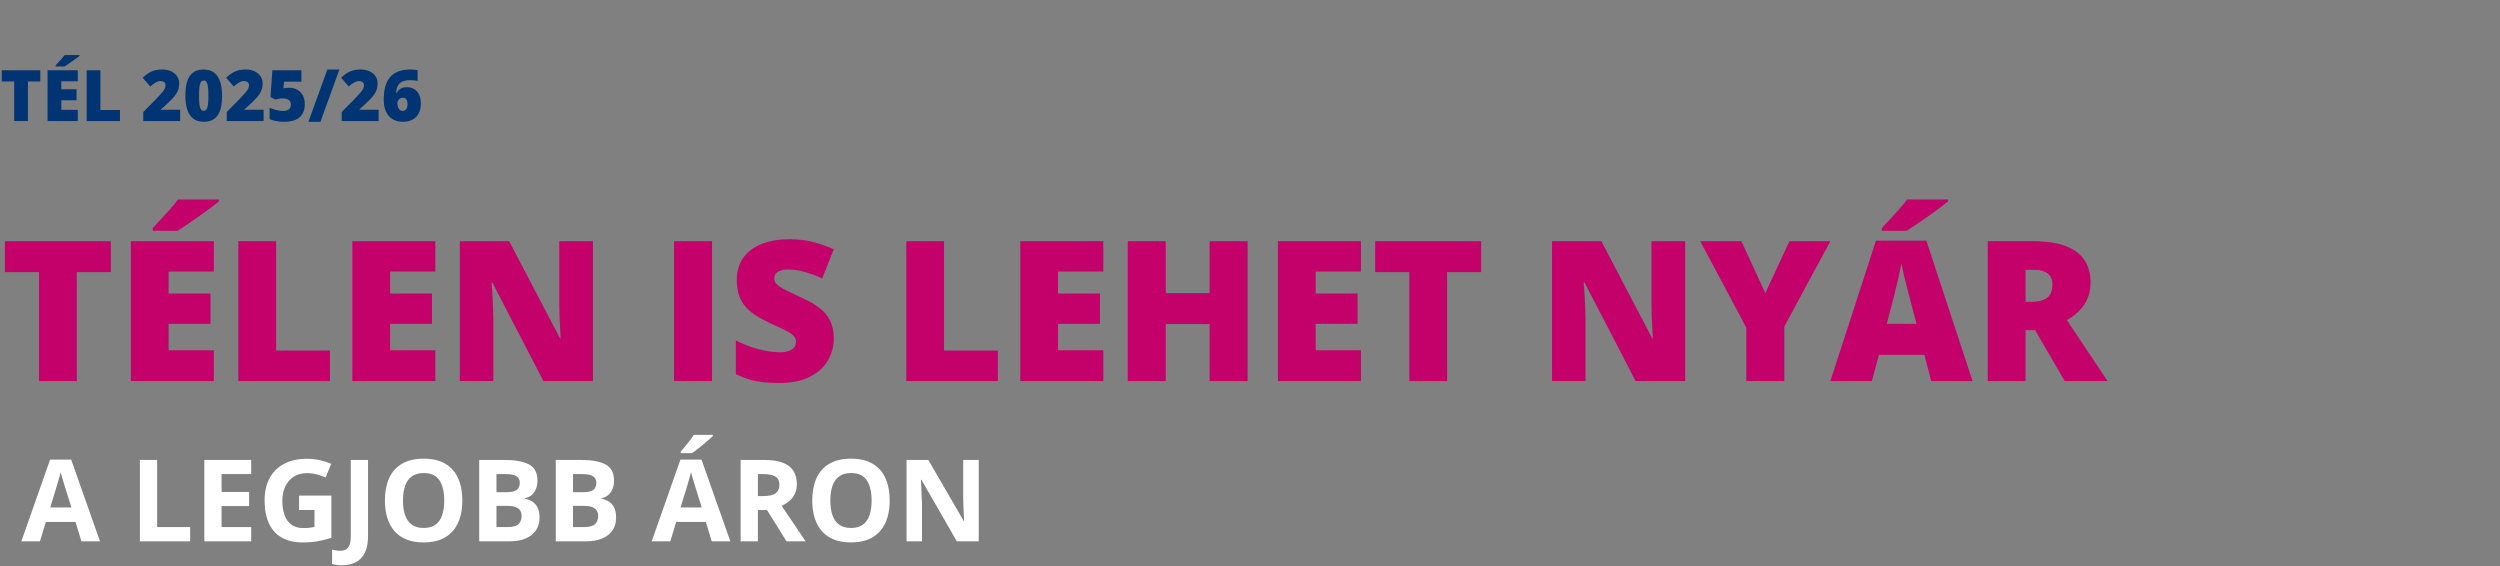 <svg width="702" height="159" viewBox="0 0 702 159" fill="none" xmlns="http://www.w3.org/2000/svg">
<rect x="0" y="0" width="702" height="159" fill="#808080" stroke="none"/>
<path d="M21.565 107H10.957V76.412H1.37V67.737H31.125V76.412H21.565V107ZM60.049 107H36.738V67.737H60.049V76.251H47.346V82.427H59.109V90.94H47.346V98.353H60.049V107ZM61.472 56.002V56.565C60.828 57.085 60.004 57.72 59.002 58.472C57.999 59.206 56.934 59.976 55.806 60.782C54.696 61.569 53.612 62.322 52.556 63.038C51.518 63.754 50.623 64.345 49.871 64.81H42.888V64.031C43.515 63.351 44.267 62.545 45.144 61.614C46.021 60.665 46.899 59.699 47.776 58.714C48.653 57.729 49.387 56.825 49.978 56.002H61.472ZM66.924 107V67.737H77.532V98.433H92.651V107H66.924ZM122.246 107H98.936V67.737H122.246V76.251H109.543V82.427H121.306V90.94H109.543V98.353H122.246V107ZM166.504 107H152.593L138.252 79.339H138.01C138.1 80.18 138.18 81.192 138.252 82.374C138.324 83.555 138.386 84.764 138.44 85.999C138.494 87.216 138.521 88.317 138.521 89.302V107H129.121V67.737H142.979L157.266 95.022H157.427C157.373 94.163 157.319 93.169 157.266 92.041C157.212 90.896 157.158 89.741 157.104 88.577C157.069 87.413 157.051 86.384 157.051 85.489V67.737H166.504V107ZM189.277 107V67.737H199.939V107H189.277ZM234.126 95.076C234.126 97.207 233.589 99.23 232.515 101.146C231.44 103.043 229.766 104.583 227.493 105.765C225.237 106.946 222.319 107.537 218.738 107.537C216.947 107.537 215.372 107.457 214.011 107.295C212.668 107.134 211.415 106.875 210.251 106.517C209.088 106.141 207.879 105.657 206.626 105.066V95.613C208.757 96.688 210.905 97.511 213.071 98.084C215.238 98.639 217.198 98.916 218.953 98.916C220.009 98.916 220.868 98.791 221.531 98.54C222.211 98.29 222.712 97.95 223.035 97.52C223.357 97.072 223.518 96.562 223.518 95.989C223.518 95.309 223.276 94.736 222.793 94.27C222.327 93.787 221.576 93.286 220.537 92.767C219.499 92.247 218.129 91.603 216.428 90.833C214.978 90.153 213.662 89.454 212.48 88.738C211.317 88.022 210.314 87.207 209.473 86.294C208.649 85.363 208.014 84.28 207.566 83.045C207.118 81.81 206.895 80.35 206.895 78.668C206.895 76.143 207.512 74.03 208.748 72.33C210.001 70.611 211.737 69.322 213.958 68.462C216.195 67.603 218.774 67.173 221.692 67.173C224.252 67.173 226.553 67.46 228.594 68.033C230.653 68.606 232.497 69.259 234.126 69.993L230.876 78.184C229.194 77.414 227.537 76.805 225.908 76.358C224.279 75.892 222.766 75.66 221.37 75.66C220.457 75.66 219.705 75.776 219.114 76.009C218.541 76.224 218.111 76.519 217.825 76.895C217.556 77.271 217.422 77.701 217.422 78.184C217.422 78.793 217.655 79.339 218.12 79.822C218.604 80.306 219.4 80.834 220.51 81.407C221.638 81.962 223.169 82.687 225.103 83.582C227.018 84.441 228.647 85.372 229.99 86.375C231.333 87.36 232.354 88.55 233.052 89.947C233.768 91.325 234.126 93.035 234.126 95.076ZM254.482 107V67.737H265.09V98.433H280.21V107H254.482ZM309.805 107H286.494V67.737H309.805V76.251H297.102V82.427H308.865V90.94H297.102V98.353H309.805V107ZM350.33 107H339.668V90.994H327.341V107H316.68V67.737H327.341V82.293H339.668V67.737H350.33V107ZM382.153 107H358.843V67.737H382.153V76.251H369.451V82.427H381.213V90.94H369.451V98.353H382.153V107ZM406.35 107H395.742V76.412H386.155V67.737H415.911V76.412H406.35V107ZM473.193 107H459.282L444.941 79.339H444.7C444.789 80.18 444.87 81.192 444.941 82.374C445.013 83.555 445.076 84.764 445.129 85.999C445.183 87.216 445.21 88.317 445.21 89.302V107H435.811V67.737H449.668L463.955 95.022H464.116C464.062 94.163 464.009 93.169 463.955 92.041C463.901 90.896 463.848 89.741 463.794 88.577C463.758 87.413 463.74 86.384 463.74 85.489V67.737H473.193V107ZM495.698 82.293L502.466 67.737H513.96L501.042 91.665V107H490.354V91.988L477.437 67.737H488.984L495.698 82.293ZM542.292 107L540.359 99.642H527.603L525.615 107H513.96L526.77 67.576H540.923L553.894 107H542.292ZM538.157 90.94L536.465 84.495C536.286 83.797 536.026 82.803 535.686 81.514C535.346 80.207 535.006 78.864 534.666 77.486C534.343 76.089 534.093 74.944 533.914 74.048C533.752 74.944 533.52 76.053 533.215 77.378C532.929 78.685 532.625 79.983 532.302 81.272C531.998 82.561 531.729 83.636 531.497 84.495L529.805 90.94H538.157ZM547.019 56.002V56.565C546.375 57.085 545.551 57.72 544.548 58.472C543.546 59.206 542.48 59.976 541.353 60.782C540.243 61.569 539.159 62.322 538.103 63.038C537.065 63.754 536.169 64.345 535.417 64.81H528.435V64.031C529.062 63.351 529.814 62.545 530.691 61.614C531.568 60.665 532.445 59.699 533.323 58.714C534.2 57.729 534.934 56.825 535.525 56.002H547.019ZM571.028 67.737C574.591 67.737 577.554 68.176 579.917 69.053C582.28 69.913 584.053 71.202 585.234 72.92C586.434 74.639 587.034 76.779 587.034 79.339C587.034 80.932 586.765 82.382 586.228 83.689C585.691 84.996 584.921 86.169 583.918 87.207C582.934 88.228 581.752 89.123 580.374 89.893L591.814 107H579.783L571.458 92.713H568.772V107H558.164V67.737H571.028ZM570.867 75.767H568.772V84.737H570.759C572.389 84.737 573.722 84.379 574.761 83.663C575.799 82.947 576.318 81.666 576.318 79.822C576.318 78.551 575.889 77.558 575.029 76.841C574.17 76.125 572.782 75.767 570.867 75.767Z" fill="#C4016B"/>
<path d="M7.842 34H3.984V22.877H0.498V19.723H11.318V22.877H7.842V34ZM21.836 34H13.359V19.723H21.836V22.818H17.217V25.064H21.494V28.16H17.217V30.855H21.836V34ZM22.354 15.455V15.66C22.119 15.849 21.82 16.08 21.455 16.354C21.09 16.62 20.703 16.9 20.293 17.193C19.889 17.48 19.495 17.753 19.111 18.014C18.734 18.274 18.408 18.489 18.135 18.658H15.596V18.375C15.824 18.128 16.097 17.835 16.416 17.496C16.735 17.151 17.054 16.799 17.373 16.441C17.692 16.083 17.959 15.755 18.174 15.455H22.354ZM24.336 34V19.723H28.193V30.885H33.691V34H24.336ZM50.586 34H40.225V31.461L43.711 27.936C44.434 27.18 44.993 26.575 45.391 26.119C45.794 25.663 46.078 25.276 46.24 24.957C46.403 24.638 46.484 24.306 46.484 23.961C46.484 23.538 46.348 23.232 46.074 23.043C45.801 22.854 45.478 22.76 45.107 22.76C44.658 22.76 44.203 22.89 43.74 23.15C43.285 23.404 42.767 23.782 42.188 24.283L40.068 21.803C40.498 21.419 40.954 21.054 41.435 20.709C41.917 20.357 42.487 20.071 43.145 19.85C43.802 19.628 44.603 19.518 45.547 19.518C46.517 19.518 47.357 19.687 48.066 20.025C48.783 20.364 49.336 20.829 49.727 21.422C50.117 22.008 50.312 22.675 50.312 23.424C50.312 24.251 50.16 24.99 49.853 25.641C49.554 26.285 49.102 26.933 48.496 27.584C47.891 28.229 47.135 28.961 46.23 29.781L45.185 30.719V30.816H50.586V34ZM62.363 26.881C62.363 28.027 62.272 29.052 62.09 29.957C61.908 30.855 61.615 31.62 61.211 32.252C60.814 32.883 60.286 33.365 59.629 33.697C58.971 34.029 58.164 34.195 57.207 34.195C56.016 34.195 55.039 33.906 54.277 33.326C53.516 32.74 52.953 31.904 52.588 30.816C52.23 29.723 52.051 28.411 52.051 26.881C52.051 25.338 52.214 24.02 52.539 22.926C52.871 21.826 53.415 20.982 54.17 20.396C54.925 19.811 55.938 19.518 57.207 19.518C58.398 19.518 59.372 19.811 60.127 20.396C60.889 20.976 61.452 21.816 61.816 22.916C62.181 24.01 62.363 25.331 62.363 26.881ZM55.889 26.881C55.889 27.812 55.921 28.593 55.986 29.225C56.058 29.856 56.188 30.331 56.377 30.65C56.572 30.963 56.849 31.119 57.207 31.119C57.565 31.119 57.839 30.963 58.027 30.65C58.216 30.331 58.346 29.859 58.418 29.234C58.49 28.603 58.525 27.818 58.525 26.881C58.525 25.937 58.49 25.149 58.418 24.518C58.346 23.886 58.216 23.411 58.027 23.092C57.839 22.766 57.565 22.604 57.207 22.604C56.849 22.604 56.572 22.766 56.377 23.092C56.188 23.411 56.058 23.886 55.986 24.518C55.921 25.149 55.889 25.937 55.889 26.881ZM74.023 34H63.662V31.461L67.148 27.936C67.871 27.18 68.431 26.575 68.828 26.119C69.232 25.663 69.515 25.276 69.678 24.957C69.841 24.638 69.922 24.306 69.922 23.961C69.922 23.538 69.785 23.232 69.512 23.043C69.238 22.854 68.916 22.76 68.545 22.76C68.096 22.76 67.64 22.89 67.178 23.15C66.722 23.404 66.204 23.782 65.625 24.283L63.506 21.803C63.935 21.419 64.391 21.054 64.873 20.709C65.355 20.357 65.924 20.071 66.582 19.85C67.24 19.628 68.04 19.518 68.984 19.518C69.954 19.518 70.794 19.687 71.504 20.025C72.22 20.364 72.773 20.829 73.164 21.422C73.555 22.008 73.75 22.675 73.75 23.424C73.75 24.251 73.597 24.99 73.291 25.641C72.992 26.285 72.539 26.933 71.934 27.584C71.328 28.229 70.573 28.961 69.668 29.781L68.623 30.719V30.816H74.023V34ZM81.269 24.645C82.064 24.645 82.787 24.824 83.438 25.182C84.088 25.54 84.609 26.061 85 26.744C85.391 27.428 85.586 28.261 85.586 29.244C85.586 30.305 85.371 31.207 84.941 31.949C84.518 32.685 83.877 33.245 83.018 33.629C82.165 34.007 81.087 34.195 79.785 34.195C78.958 34.195 78.203 34.13 77.519 34C76.842 33.876 76.237 33.684 75.703 33.424V30.26C76.204 30.488 76.807 30.696 77.51 30.885C78.219 31.067 78.87 31.158 79.463 31.158C79.938 31.158 80.342 31.09 80.674 30.953C81.006 30.816 81.257 30.615 81.426 30.348C81.602 30.081 81.689 29.752 81.689 29.361C81.689 28.821 81.494 28.398 81.103 28.092C80.713 27.779 80.12 27.623 79.326 27.623C78.968 27.623 78.617 27.659 78.272 27.73C77.926 27.802 77.624 27.88 77.363 27.965L75.947 27.262L76.484 19.723H84.629V22.936H79.766L79.59 24.82C79.798 24.781 80.01 24.742 80.225 24.703C80.446 24.664 80.794 24.645 81.269 24.645ZM95.303 19.518L89.981 34.195H86.602L91.924 19.518H95.303ZM106.309 34H95.947V31.461L99.434 27.936C100.156 27.18 100.716 26.575 101.113 26.119C101.517 25.663 101.8 25.276 101.963 24.957C102.126 24.638 102.207 24.306 102.207 23.961C102.207 23.538 102.07 23.232 101.797 23.043C101.523 22.854 101.201 22.76 100.83 22.76C100.381 22.76 99.925 22.89 99.463 23.15C99.007 23.404 98.49 23.782 97.91 24.283L95.791 21.803C96.221 21.419 96.676 21.054 97.158 20.709C97.64 20.357 98.21 20.071 98.867 19.85C99.525 19.628 100.326 19.518 101.27 19.518C102.24 19.518 103.079 19.687 103.789 20.025C104.505 20.364 105.059 20.829 105.449 21.422C105.84 22.008 106.035 22.675 106.035 23.424C106.035 24.251 105.882 24.99 105.576 25.641C105.277 26.285 104.824 26.933 104.219 27.584C103.613 28.229 102.858 28.961 101.953 29.781L100.908 30.719V30.816H106.309V34ZM107.754 27.965C107.754 27.145 107.812 26.331 107.93 25.523C108.047 24.71 108.258 23.945 108.564 23.229C108.87 22.506 109.303 21.868 109.863 21.314C110.423 20.755 111.143 20.315 112.021 19.996C112.9 19.677 113.971 19.518 115.234 19.518C115.514 19.518 115.856 19.534 116.26 19.566C116.663 19.599 116.999 19.638 117.266 19.684V22.701C116.999 22.649 116.699 22.607 116.367 22.574C116.035 22.535 115.628 22.516 115.146 22.516C114.183 22.516 113.421 22.662 112.861 22.955C112.308 23.241 111.908 23.655 111.66 24.195C111.413 24.736 111.27 25.384 111.23 26.139H111.348C111.517 25.826 111.722 25.546 111.963 25.299C112.21 25.045 112.513 24.846 112.871 24.703C113.229 24.553 113.662 24.479 114.17 24.479C115.003 24.479 115.719 24.661 116.318 25.025C116.917 25.384 117.376 25.908 117.695 26.598C118.014 27.288 118.174 28.128 118.174 29.117C118.174 30.185 117.969 31.1 117.559 31.861C117.155 32.617 116.576 33.196 115.82 33.6C115.072 33.997 114.176 34.195 113.135 34.195C112.367 34.195 111.654 34.072 110.996 33.824C110.345 33.577 109.775 33.199 109.287 32.691C108.805 32.177 108.428 31.529 108.154 30.748C107.887 29.96 107.754 29.033 107.754 27.965ZM113.047 31.139C113.457 31.139 113.789 30.982 114.043 30.67C114.303 30.357 114.434 29.866 114.434 29.195C114.434 28.655 114.326 28.232 114.111 27.926C113.903 27.613 113.561 27.457 113.086 27.457C112.767 27.457 112.497 27.535 112.275 27.691C112.054 27.841 111.885 28.033 111.768 28.268C111.65 28.502 111.592 28.746 111.592 29C111.592 29.254 111.618 29.508 111.67 29.762C111.729 30.016 111.816 30.247 111.934 30.455C112.057 30.657 112.21 30.823 112.393 30.953C112.575 31.077 112.793 31.139 113.047 31.139Z" fill="#003473"/>
<path d="M22.859 152L21.203 146.562H12.875L11.219 152H6L14.062 129.062H19.984L28.078 152H22.859ZM20.047 142.5L18.391 137.188C18.287 136.833 18.146 136.38 17.969 135.828C17.802 135.266 17.63 134.698 17.453 134.125C17.287 133.542 17.151 133.036 17.047 132.609C16.943 133.036 16.797 133.568 16.609 134.203C16.432 134.828 16.26 135.422 16.094 135.984C15.927 136.547 15.807 136.948 15.734 137.188L14.094 142.5H20.047ZM39.281 152V129.156H44.125V148H53.391V152H39.281ZM70.531 152H57.375V129.156H70.531V133.125H62.219V138.141H69.953V142.109H62.219V148H70.531V152ZM83.984 139.172H93.047V151.016C91.849 151.411 90.604 151.729 89.312 151.969C88.021 152.198 86.557 152.312 84.922 152.312C82.651 152.312 80.724 151.865 79.141 150.969C77.557 150.073 76.354 148.75 75.531 147C74.708 145.25 74.297 143.099 74.297 140.547C74.297 138.151 74.755 136.078 75.672 134.328C76.599 132.578 77.948 131.224 79.719 130.266C81.5 129.307 83.672 128.828 86.234 128.828C87.443 128.828 88.635 128.958 89.812 129.219C90.99 129.479 92.057 129.818 93.016 130.234L91.406 134.109C90.708 133.755 89.912 133.458 89.016 133.219C88.12 132.979 87.182 132.859 86.203 132.859C84.797 132.859 83.573 133.182 82.531 133.828C81.5 134.474 80.698 135.38 80.125 136.547C79.562 137.703 79.281 139.068 79.281 140.641C79.281 142.13 79.484 143.453 79.891 144.609C80.297 145.755 80.938 146.656 81.812 147.312C82.688 147.958 83.828 148.281 85.234 148.281C85.922 148.281 86.5 148.25 86.969 148.188C87.448 148.115 87.896 148.042 88.312 147.969V143.203H83.984V139.172ZM96.109 158.719C95.484 158.719 94.938 158.682 94.469 158.609C93.99 158.547 93.583 158.469 93.25 158.375V154.344C93.583 154.417 93.943 154.484 94.328 154.547C94.703 154.62 95.104 154.656 95.531 154.656C96.094 154.656 96.599 154.547 97.047 154.328C97.495 154.12 97.849 153.719 98.109 153.125C98.37 152.531 98.5 151.677 98.5 150.562V129.156H103.344V150.531C103.344 152.49 103.036 154.068 102.422 155.266C101.818 156.474 100.969 157.349 99.875 157.891C98.792 158.443 97.537 158.719 96.109 158.719ZM129.828 140.547C129.828 142.307 129.609 143.911 129.172 145.359C128.734 146.797 128.068 148.036 127.172 149.078C126.286 150.12 125.161 150.922 123.797 151.484C122.432 152.036 120.818 152.312 118.953 152.312C117.089 152.312 115.474 152.036 114.109 151.484C112.745 150.922 111.615 150.12 110.719 149.078C109.833 148.036 109.172 146.792 108.734 145.344C108.297 143.896 108.078 142.286 108.078 140.516C108.078 138.151 108.464 136.094 109.234 134.344C110.016 132.583 111.214 131.219 112.828 130.25C114.443 129.281 116.495 128.797 118.984 128.797C121.464 128.797 123.5 129.281 125.094 130.25C126.698 131.219 127.885 132.583 128.656 134.344C129.438 136.104 129.828 138.172 129.828 140.547ZM113.156 140.547C113.156 142.141 113.354 143.516 113.75 144.672C114.156 145.818 114.786 146.703 115.641 147.328C116.495 147.943 117.599 148.25 118.953 148.25C120.328 148.25 121.443 147.943 122.297 147.328C123.151 146.703 123.771 145.818 124.156 144.672C124.552 143.516 124.75 142.141 124.75 140.547C124.75 138.151 124.302 136.266 123.406 134.891C122.51 133.516 121.036 132.828 118.984 132.828C117.62 132.828 116.505 133.141 115.641 133.766C114.786 134.38 114.156 135.266 113.75 136.422C113.354 137.568 113.156 138.943 113.156 140.547ZM134.562 129.156H141.672C144.714 129.156 147.016 129.583 148.578 130.438C150.141 131.292 150.922 132.792 150.922 134.938C150.922 135.802 150.781 136.583 150.5 137.281C150.229 137.979 149.833 138.552 149.312 139C148.792 139.448 148.156 139.74 147.406 139.875V140.031C148.167 140.188 148.854 140.458 149.469 140.844C150.083 141.219 150.573 141.771 150.938 142.5C151.312 143.219 151.5 144.177 151.5 145.375C151.5 146.76 151.161 147.948 150.484 148.938C149.807 149.927 148.839 150.688 147.578 151.219C146.328 151.74 144.839 152 143.109 152H134.562V129.156ZM139.406 138.203H142.219C143.625 138.203 144.599 137.984 145.141 137.547C145.682 137.099 145.953 136.443 145.953 135.578C145.953 134.703 145.63 134.078 144.984 133.703C144.349 133.318 143.339 133.125 141.953 133.125H139.406V138.203ZM139.406 142.047V148H142.562C144.021 148 145.036 147.719 145.609 147.156C146.182 146.594 146.469 145.839 146.469 144.891C146.469 144.328 146.344 143.833 146.094 143.406C145.844 142.979 145.422 142.646 144.828 142.406C144.245 142.167 143.438 142.047 142.406 142.047H139.406ZM156.062 129.156H163.172C166.214 129.156 168.516 129.583 170.078 130.438C171.641 131.292 172.422 132.792 172.422 134.938C172.422 135.802 172.281 136.583 172 137.281C171.729 137.979 171.333 138.552 170.812 139C170.292 139.448 169.656 139.74 168.906 139.875V140.031C169.667 140.188 170.354 140.458 170.969 140.844C171.583 141.219 172.073 141.771 172.438 142.5C172.812 143.219 173 144.177 173 145.375C173 146.76 172.661 147.948 171.984 148.938C171.307 149.927 170.339 150.688 169.078 151.219C167.828 151.74 166.339 152 164.609 152H156.062V129.156ZM160.906 138.203H163.719C165.125 138.203 166.099 137.984 166.641 137.547C167.182 137.099 167.453 136.443 167.453 135.578C167.453 134.703 167.13 134.078 166.484 133.703C165.849 133.318 164.839 133.125 163.453 133.125H160.906V138.203ZM160.906 142.047V148H164.062C165.521 148 166.536 147.719 167.109 147.156C167.682 146.594 167.969 145.839 167.969 144.891C167.969 144.328 167.844 143.833 167.594 143.406C167.344 142.979 166.922 142.646 166.328 142.406C165.745 142.167 164.938 142.047 163.906 142.047H160.906ZM199.859 152L198.203 146.562H189.875L188.219 152H183L191.062 129.062H196.984L205.078 152H199.859ZM197.047 142.5L195.391 137.188C195.286 136.833 195.146 136.38 194.969 135.828C194.802 135.266 194.63 134.698 194.453 134.125C194.286 133.542 194.151 133.036 194.047 132.609C193.943 133.036 193.797 133.568 193.609 134.203C193.432 134.828 193.26 135.422 193.094 135.984C192.927 136.547 192.807 136.948 192.734 137.188L191.094 142.5H197.047ZM200.172 122.109V122.438C199.87 122.729 199.474 123.089 198.984 123.516C198.495 123.943 197.969 124.391 197.406 124.859C196.844 125.318 196.292 125.76 195.75 126.188C195.208 126.604 194.734 126.953 194.328 127.234H191.156V126.812C191.5 126.417 191.896 125.948 192.344 125.406C192.802 124.854 193.255 124.286 193.703 123.703C194.151 123.12 194.526 122.589 194.828 122.109H200.172ZM214.625 129.156C216.698 129.156 218.406 129.406 219.75 129.906C221.104 130.406 222.109 131.161 222.766 132.172C223.422 133.182 223.75 134.458 223.75 136C223.75 137.042 223.552 137.953 223.156 138.734C222.76 139.516 222.24 140.177 221.594 140.719C220.948 141.26 220.25 141.703 219.5 142.047L226.219 152H220.844L215.391 143.234H212.812V152H207.969V129.156H214.625ZM214.281 133.125H212.812V139.297H214.375C215.979 139.297 217.125 139.031 217.812 138.5C218.51 137.958 218.859 137.167 218.859 136.125C218.859 135.042 218.484 134.271 217.734 133.812C216.995 133.354 215.844 133.125 214.281 133.125ZM249.828 140.547C249.828 142.307 249.609 143.911 249.172 145.359C248.734 146.797 248.068 148.036 247.172 149.078C246.286 150.12 245.161 150.922 243.797 151.484C242.432 152.036 240.818 152.312 238.953 152.312C237.089 152.312 235.474 152.036 234.109 151.484C232.745 150.922 231.615 150.12 230.719 149.078C229.833 148.036 229.172 146.792 228.734 145.344C228.297 143.896 228.078 142.286 228.078 140.516C228.078 138.151 228.464 136.094 229.234 134.344C230.016 132.583 231.214 131.219 232.828 130.25C234.443 129.281 236.495 128.797 238.984 128.797C241.464 128.797 243.5 129.281 245.094 130.25C246.698 131.219 247.885 132.583 248.656 134.344C249.438 136.104 249.828 138.172 249.828 140.547ZM233.156 140.547C233.156 142.141 233.354 143.516 233.75 144.672C234.156 145.818 234.786 146.703 235.641 147.328C236.495 147.943 237.599 148.25 238.953 148.25C240.328 148.25 241.443 147.943 242.297 147.328C243.151 146.703 243.771 145.818 244.156 144.672C244.552 143.516 244.75 142.141 244.75 140.547C244.75 138.151 244.302 136.266 243.406 134.891C242.51 133.516 241.036 132.828 238.984 132.828C237.62 132.828 236.505 133.141 235.641 133.766C234.786 134.38 234.156 135.266 233.75 136.422C233.354 137.568 233.156 138.943 233.156 140.547ZM274.828 152H268.672L258.734 134.719H258.594C258.635 135.438 258.672 136.161 258.703 136.891C258.734 137.62 258.766 138.349 258.797 139.078C258.828 139.797 258.859 140.521 258.891 141.25V152H254.562V129.156H260.672L270.594 146.266H270.703C270.682 145.557 270.656 144.854 270.625 144.156C270.594 143.458 270.562 142.76 270.531 142.062C270.51 141.365 270.49 140.667 270.469 139.969V129.156H274.828V152Z" fill="white"/>
</svg>
